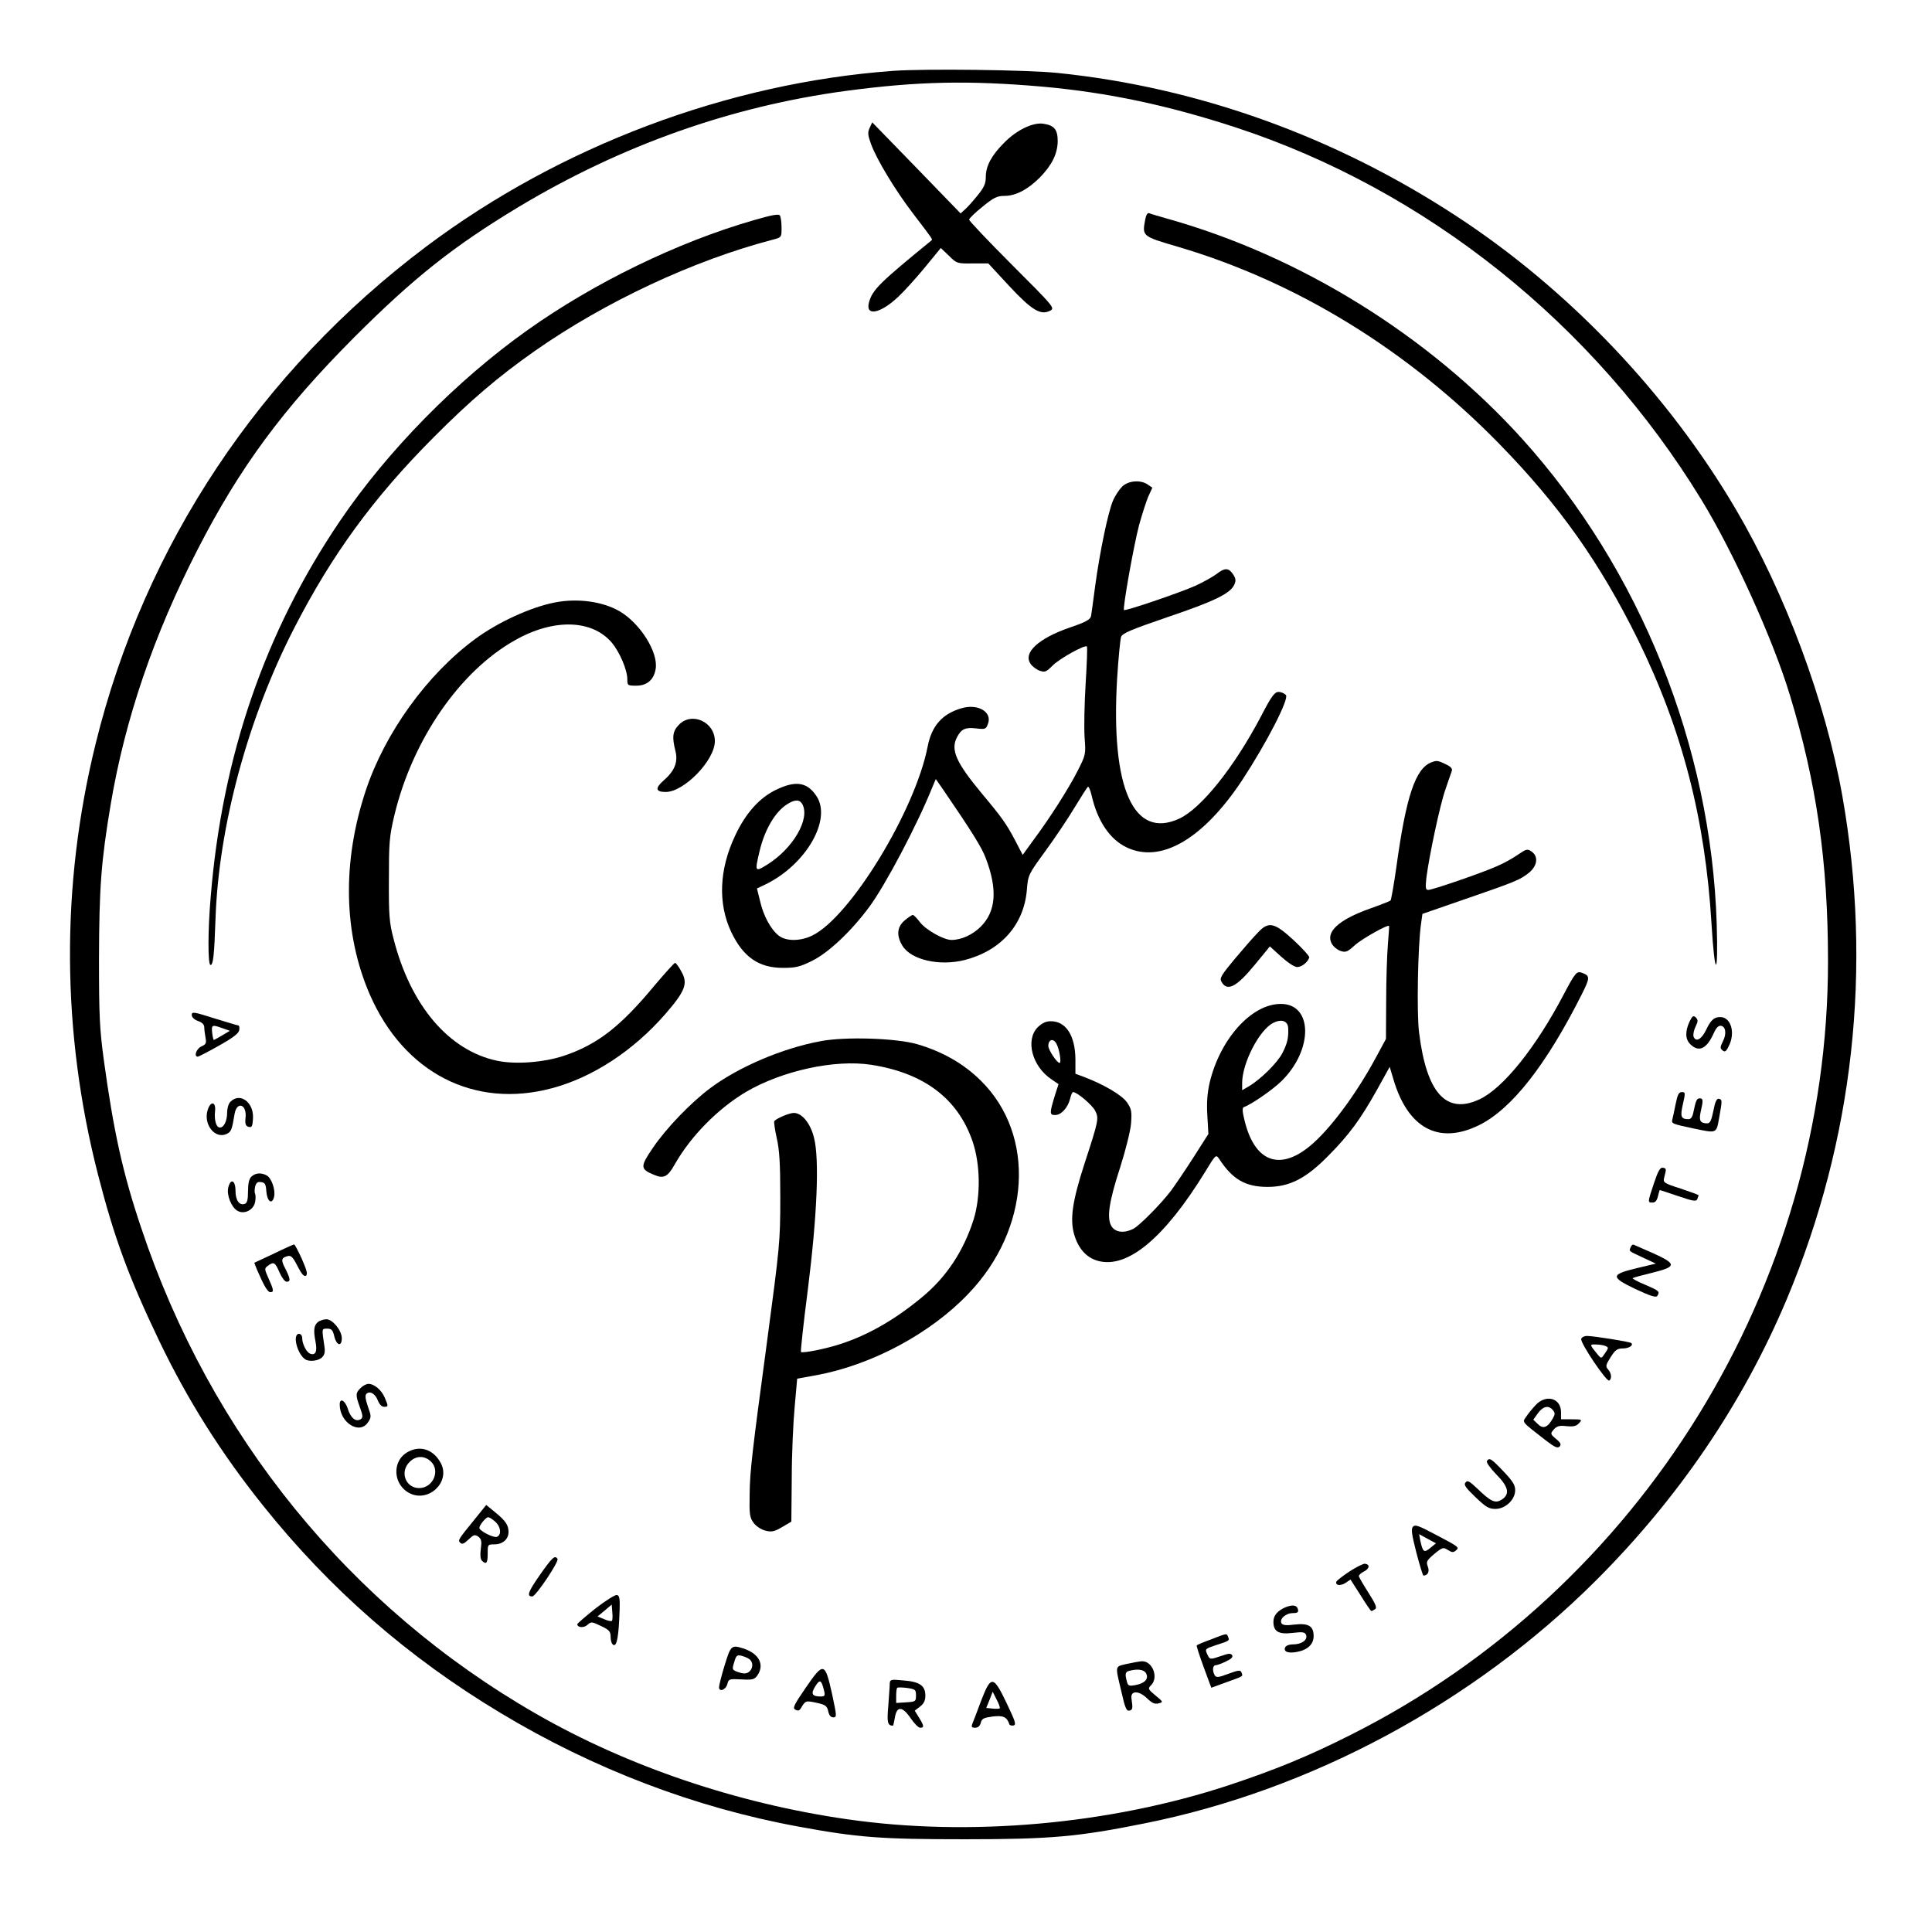 <?xml version="1.0" standalone="no"?>
<!DOCTYPE svg PUBLIC "-//W3C//DTD SVG 20010904//EN"
 "http://www.w3.org/TR/2001/REC-SVG-20010904/DTD/svg10.dtd">
<svg version="1.0" xmlns="http://www.w3.org/2000/svg"
 width="927pt" height="927pt" viewBox="0 0 927 927"
 preserveAspectRatio="xMidYMid meet">
<g transform="translate(0,927) scale(0.1,-0.1)"
fill="#000000" stroke="none">
<path d="M4285 8930 c-793 -58 -1598 -361 -2240 -843 -796 -598 -1352 -1433
-1586 -2385 -168 -681 -164 -1384 11 -2067 79 -308 149 -496 295 -801 135
-281 296 -537 498 -789 319 -399 694 -727 1137 -993 446 -269 934 -455 1430
-546 287 -53 397 -61 800 -61 412 0 543 12 861 76 801 160 1578 579 2165 1164
398 397 707 852 917 1351 321 764 412 1591 267 2414 -81 455 -272 969 -511
1376 -326 555 -804 1057 -1344 1409 -583 381 -1238 616 -1910 685 -144 15
-637 21 -790 10z m720 -76 c310 -28 595 -88 923 -195 915 -300 1720 -943 2235
-1786 154 -251 345 -673 425 -938 128 -420 183 -801 183 -1275 2 -1559 -896
-3015 -2292 -3715 -202 -102 -361 -167 -584 -241 -571 -188 -1243 -248 -1830
-163 -530 76 -1054 254 -1491 505 -896 514 -1565 1337 -1897 2334 -88 261
-132 462 -179 805 -20 148 -23 210 -23 485 1 343 10 465 56 740 69 410 207
814 417 1223 202 394 410 676 751 1018 288 288 479 439 791 627 492 295 1019
482 1570 556 345 46 589 51 945 20z"/>
<path d="M4173 8657 c-11 -23 -9 -36 7 -80 28 -75 117 -222 202 -333 94 -123
93 -122 88 -127 -250 -204 -283 -237 -300 -296 -20 -70 52 -58 140 25 27 25
84 88 127 140 l77 94 39 -37 c37 -37 40 -38 113 -37 l76 0 100 -108 c109 -117
152 -143 198 -118 22 12 15 20 -184 219 -113 113 -206 211 -206 217 0 6 29 34
64 62 54 44 70 52 105 52 54 0 112 30 170 88 58 59 85 114 86 174 0 56 -16 76
-67 84 -50 9 -131 -30 -191 -92 -60 -60 -87 -111 -87 -163 0 -31 -8 -50 -39
-88 -21 -26 -48 -57 -60 -67 l-22 -20 -212 219 -212 218 -12 -26z"/>
<path d="M3615 8213 c-364 -105 -765 -300 -1084 -527 -341 -242 -673 -581
-900 -916 -360 -531 -565 -1128 -620 -1803 -14 -160 -14 -327 -1 -327 13 0 18
45 24 220 15 446 156 965 377 1395 181 353 381 627 669 916 176 177 311 292
486 415 337 236 762 435 1142 534 42 11 42 11 42 58 0 26 -4 52 -8 58 -5 9
-41 2 -127 -23z"/>
<path d="M5495 8217 c-15 -81 -17 -80 160 -132 568 -168 1100 -495 1540 -946
289 -296 483 -571 665 -940 211 -430 322 -858 352 -1361 16 -262 33 -262 25 0
-27 852 -367 1699 -934 2327 -447 494 -1063 877 -1703 1056 -41 12 -80 23 -86
26 -8 3 -15 -8 -19 -30z"/>
<path d="M5384 6935 c-14 -14 -34 -44 -44 -68 -23 -53 -63 -245 -85 -407 -9
-69 -18 -135 -20 -146 -4 -17 -25 -29 -102 -55 -150 -52 -224 -120 -189 -173
8 -13 28 -28 44 -34 26 -9 32 -6 62 24 32 33 156 102 165 92 3 -3 0 -83 -6
-179 -6 -96 -8 -211 -5 -257 6 -81 6 -83 -33 -160 -42 -83 -132 -225 -214
-335 l-50 -69 -37 71 c-41 78 -63 109 -161 226 -122 147 -149 208 -117 268 20
39 40 48 91 42 44 -5 48 -4 57 21 23 58 -49 100 -129 75 -91 -27 -141 -85
-160 -183 -60 -308 -372 -819 -554 -907 -57 -28 -126 -28 -161 0 -38 30 -73
95 -89 165 l-15 61 42 20 c194 95 319 312 243 424 -44 66 -99 75 -192 30 -79
-37 -147 -112 -197 -219 -78 -164 -84 -328 -19 -465 57 -119 132 -171 247
-171 60 0 80 4 139 33 80 39 190 143 277 261 76 103 229 392 302 574 l16 38
37 -53 c138 -202 184 -276 203 -327 57 -150 49 -255 -24 -328 -39 -39 -93 -64
-141 -64 -37 0 -122 48 -150 84 -15 20 -31 36 -35 36 -5 0 -22 -12 -39 -26
-37 -31 -41 -73 -11 -122 42 -68 178 -99 300 -68 173 45 283 169 297 336 6 73
7 74 90 188 46 63 109 157 140 209 31 51 59 95 63 98 4 2 12 -17 18 -43 28
-121 86 -208 166 -247 164 -80 367 37 555 320 117 178 227 391 211 410 -7 8
-23 15 -35 15 -19 0 -34 -19 -84 -116 -129 -245 -287 -443 -393 -492 -219
-101 -329 146 -298 671 6 98 15 188 19 201 7 18 48 35 226 96 224 76 297 112
317 154 9 20 8 30 -6 51 -21 31 -39 32 -80 0 -18 -13 -62 -38 -99 -55 -76 -34
-337 -123 -344 -117 -7 8 46 306 72 406 14 51 34 113 44 137 l20 44 -22 15
c-34 24 -94 19 -123 -10z m-1534 -1524 c38 -71 -46 -214 -171 -291 -57 -35
-58 -33 -34 68 24 100 73 185 130 222 38 25 62 25 75 1z"/>
<path d="M2661 6379 c-114 -22 -273 -95 -381 -175 -230 -169 -433 -450 -525
-727 -114 -343 -107 -687 19 -978 164 -377 502 -551 876 -450 194 52 388 179
541 354 98 113 111 148 78 206 -12 23 -26 41 -30 41 -4 0 -48 -49 -98 -108
-165 -199 -275 -284 -436 -338 -96 -32 -231 -42 -318 -24 -233 48 -418 266
-499 587 -20 76 -23 113 -22 283 0 175 2 206 26 307 86 361 313 692 579 841
185 105 369 100 464 -11 38 -45 75 -131 75 -177 0 -29 2 -30 43 -30 52 0 85
29 93 81 13 79 -74 218 -173 276 -81 47 -202 64 -312 42z"/>
<path d="M3257 5792 c-30 -31 -33 -59 -16 -126 13 -53 -4 -95 -58 -142 -41
-36 -37 -54 11 -54 88 0 235 151 236 243 1 93 -111 144 -173 79z"/>
<path d="M6870 5613 c-78 -28 -123 -161 -170 -503 -12 -85 -25 -158 -28 -161
-4 -3 -49 -21 -100 -39 -149 -53 -213 -112 -182 -168 8 -14 27 -30 43 -35 24
-8 33 -4 68 28 33 30 159 101 164 92 1 -1 -2 -42 -6 -92 -4 -49 -8 -171 -8
-270 l-1 -180 -46 -85 c-96 -179 -223 -350 -319 -429 -148 -122 -268 -74 -315
129 -9 37 -10 55 -2 58 34 11 140 84 182 126 152 150 149 370 -5 369 -140 0
-291 -168 -341 -378 -11 -49 -15 -97 -11 -158 l5 -88 -74 -116 c-41 -64 -89
-134 -106 -157 -48 -63 -150 -166 -180 -182 -43 -22 -85 -18 -104 11 -25 38
-14 116 41 285 26 82 49 173 52 210 4 57 2 69 -19 100 -23 34 -108 85 -205
122 l-43 16 0 69 c-1 114 -45 183 -118 183 -24 0 -42 -9 -63 -29 -60 -61 -27
-187 65 -249 l35 -24 -15 -46 c-29 -94 -29 -102 -1 -102 30 0 62 37 72 80 4
17 10 30 14 30 19 0 92 -62 106 -90 18 -36 17 -44 -51 -252 -59 -182 -71 -268
-50 -341 20 -68 59 -112 115 -127 141 -38 318 110 512 425 53 87 53 87 69 64
64 -98 125 -133 230 -134 107 0 185 39 294 150 99 100 153 173 233 316 l61
110 17 -57 c69 -237 217 -318 411 -223 157 77 323 289 494 629 40 80 40 88 -1
103 -24 8 -31 0 -88 -108 -133 -253 -290 -448 -403 -500 -159 -74 -253 30
-289 320 -12 90 -6 414 9 520 l7 50 205 71 c244 84 265 93 308 128 39 33 44
77 11 100 -20 14 -25 13 -66 -15 -24 -17 -69 -42 -100 -55 -71 -32 -310 -114
-330 -114 -13 0 -14 10 -9 58 13 104 66 354 92 426 13 39 27 78 30 87 4 11 -5
21 -29 32 -37 18 -43 19 -67 10z m-689 -1276 c2 -46 -4 -73 -27 -118 -23 -47
-105 -128 -163 -162 l-31 -18 0 34 c0 96 82 255 149 289 40 20 70 10 72 -25z
m-1112 -75 c14 -26 25 -92 15 -92 -13 0 -54 63 -54 81 0 32 24 39 39 11z"/>
<path d="M6037 4797 c-18 -18 -67 -74 -110 -125 -65 -78 -76 -95 -67 -111 27
-51 72 -28 160 79 l73 89 54 -49 c32 -29 64 -50 77 -50 22 0 51 23 58 46 2 5
-32 43 -74 82 -93 86 -121 92 -171 39z"/>
<path d="M920 4400 c0 -11 12 -22 30 -29 19 -6 30 -17 30 -29 0 -11 3 -33 6
-50 5 -27 3 -33 -20 -43 -24 -11 -37 -49 -17 -49 4 0 51 24 102 53 69 39 95
59 97 75 2 12 0 22 -5 22 -4 0 -56 16 -115 34 -98 31 -108 33 -108 16z m149
-64 l34 -12 -37 -22 c-20 -12 -39 -22 -40 -22 -2 0 -6 16 -8 35 -4 38 -1 40
51 21z"/>
<path d="M8106 4367 c-21 -47 -20 -83 4 -107 41 -41 79 -23 113 53 12 27 23
37 35 35 23 -4 27 -40 8 -76 -13 -26 -13 -32 -1 -42 11 -9 17 -6 29 19 34 64
12 141 -40 141 -30 0 -46 -15 -68 -62 -22 -45 -49 -60 -60 -32 -3 9 1 30 9 47
13 26 13 33 2 45 -12 11 -17 8 -31 -21z"/>
<path d="M3936 4274 c-183 -34 -393 -124 -528 -225 -95 -71 -211 -192 -275
-286 -62 -91 -62 -102 5 -130 47 -20 66 -10 100 51 77 135 205 265 340 346
173 102 427 158 602 131 252 -39 415 -161 486 -366 38 -110 40 -264 6 -375
-48 -152 -131 -278 -249 -375 -129 -107 -258 -181 -391 -224 -70 -23 -181 -45
-189 -38 -2 3 12 137 33 298 45 359 56 626 30 729 -17 70 -58 120 -97 120 -22
0 -86 -27 -94 -40 -2 -4 3 -41 12 -81 13 -57 17 -123 17 -284 0 -214 -3 -237
-64 -695 -71 -527 -82 -621 -83 -727 -2 -99 0 -114 19 -140 12 -16 36 -32 56
-37 31 -8 43 -5 81 17 l44 26 2 208 c0 114 7 269 14 343 l12 135 94 17 c264
49 545 199 727 390 299 311 325 761 61 1022 -82 82 -186 141 -307 176 -100 29
-347 37 -464 14z"/>
<path d="M8040 3973 c-6 -32 -14 -66 -16 -75 -5 -19 0 -21 104 -43 111 -23
107 -25 121 53 15 84 15 86 -2 90 -10 2 -18 -15 -26 -58 -9 -45 -16 -60 -29
-60 -34 0 -41 13 -32 55 13 55 12 65 -4 65 -15 0 -19 -10 -31 -67 -4 -22 -12
-33 -23 -33 -37 0 -41 12 -27 73 12 53 12 57 -5 57 -15 0 -21 -12 -30 -57z"/>
<path d="M1106 3984 c-9 -8 -16 -31 -16 -50 0 -42 -15 -74 -35 -74 -18 0 -28
36 -23 81 4 43 -21 47 -35 5 -23 -69 33 -143 90 -117 22 10 26 20 38 93 10 67
61 51 53 -17 -3 -24 1 -36 10 -40 21 -8 24 -1 26 43 2 75 -63 121 -108 76z"/>
<path d="M7936 3593 c-31 -93 -31 -93 -7 -93 13 0 21 9 26 30 4 17 8 30 9 30
1 0 41 -13 88 -29 73 -25 87 -27 92 -14 3 8 6 16 6 18 0 2 -38 16 -86 32 -81
26 -85 29 -79 53 11 42 11 44 -6 47 -13 3 -23 -14 -43 -74z"/>
<path d="M1206 3624 c-11 -10 -16 -34 -16 -70 0 -40 -4 -56 -15 -60 -26 -10
-45 16 -45 62 0 52 -24 62 -35 15 -8 -37 16 -95 45 -111 33 -18 76 4 84 42 3
16 3 34 0 40 -3 5 -3 20 0 34 5 19 12 25 29 22 18 -2 23 -10 25 -45 4 -48 27
-65 37 -26 8 33 -12 90 -35 103 -27 15 -56 12 -74 -6z"/>
<path d="M1312 3254 l-92 -43 13 -33 c33 -76 51 -108 64 -108 18 0 17 9 -8 65
-21 47 -21 49 -3 62 27 20 34 17 55 -32 11 -25 26 -45 34 -45 20 0 19 13 -5
61 -23 43 -21 54 10 62 17 4 25 -4 48 -49 19 -37 31 -51 40 -45 9 6 5 24 -19
79 -18 40 -35 72 -38 71 -3 0 -48 -20 -99 -45z"/>
<path d="M7824 3285 c-8 -19 -12 -16 61 -50 l60 -28 -88 -21 c-130 -31 -131
-43 -10 -101 73 -34 99 -42 105 -33 13 21 10 24 -57 53 -36 15 -64 30 -61 32
2 3 44 14 93 26 118 29 119 42 7 93 -48 21 -91 40 -96 42 -4 2 -11 -4 -14 -13z"/>
<path d="M1527 2928 c-21 -16 -24 -40 -13 -96 9 -47 0 -67 -26 -57 -18 7 -38
47 -38 75 0 11 -7 20 -15 20 -33 0 -10 -95 29 -122 19 -13 64 -8 81 9 13 13
16 27 11 57 -12 82 -13 81 14 81 21 0 27 -7 34 -37 11 -45 36 -51 36 -9 0 37
-44 91 -74 91 -12 0 -30 -6 -39 -12z"/>
<path d="M7587 2846 c-7 -17 122 -208 134 -200 14 8 11 36 -5 53 -13 15 -12
21 12 59 22 35 32 42 59 42 29 0 52 15 40 26 -6 6 -181 34 -213 34 -12 0 -24
-6 -27 -14z m115 -34 c17 -7 17 -9 -1 -35 -17 -26 -18 -26 -32 -10 -43 52 -43
53 -13 52 16 0 37 -3 46 -7z"/>
<path d="M1730 2610 c-24 -24 -25 -32 -3 -93 15 -41 15 -49 3 -57 -23 -14 -48
7 -61 50 -13 41 -39 55 -39 21 0 -88 96 -147 136 -85 16 24 16 29 -1 76 -12
35 -14 53 -7 60 16 16 43 1 55 -32 7 -18 19 -30 29 -30 22 0 22 2 4 44 -15 36
-50 66 -78 66 -10 0 -27 -9 -38 -20z"/>
<path d="M7368 2528 c-17 -18 -38 -44 -46 -57 -18 -26 -24 -20 96 -113 42 -32
55 -38 65 -29 9 10 6 18 -17 37 -28 24 -28 25 -10 46 15 16 27 19 61 15 33 -3
46 0 59 14 17 18 15 19 -34 19 l-52 0 0 34 c0 68 -72 88 -122 34z m83 -24 c11
-13 11 -20 -1 -41 -25 -43 -46 -51 -71 -26 l-22 21 22 31 c25 34 51 40 72 15z"/>
<path d="M1958 2304 c-80 -43 -73 -160 10 -200 91 -43 193 56 148 144 -34 66
-98 89 -158 56z m109 -46 c47 -44 11 -128 -56 -128 -65 0 -94 78 -46 125 30
31 71 32 102 3z"/>
<path d="M7134 2259 c-3 -6 17 -34 45 -63 59 -59 67 -95 27 -121 -31 -20 -52
-11 -117 52 -38 36 -48 42 -57 30 -10 -11 0 -25 47 -70 50 -48 65 -57 96 -57
48 0 95 44 95 90 0 25 -12 44 -57 91 -58 61 -67 67 -79 48z"/>
<path d="M2279 1982 c-82 -101 -83 -102 -70 -115 8 -8 18 -4 39 16 25 24 30
25 47 14 15 -12 17 -22 12 -59 -4 -28 -2 -49 5 -56 21 -21 28 -13 28 33 0 44
0 45 33 45 39 0 67 25 67 59 0 33 -14 54 -63 94 l-44 36 -54 -67z m98 -14 c27
-25 30 -63 7 -72 -16 -6 -84 29 -84 43 0 13 31 51 42 51 7 0 22 -10 35 -22z"/>
<path d="M6779 1944 c-9 -11 -5 -38 17 -124 16 -61 31 -110 34 -110 21 1 30
19 21 43 -9 24 -6 29 31 61 39 32 43 33 65 19 19 -12 26 -13 38 -3 19 16 17
17 -107 82 -74 39 -89 44 -99 32z m84 -101 c-30 -25 -36 -21 -48 34 l-6 32 40
-22 41 -22 -27 -22z"/>
<path d="M2591 1714 c-58 -83 -65 -104 -37 -104 17 0 129 168 121 180 -12 20
-25 8 -84 -76z"/>
<path d="M6475 1730 c-33 -22 -61 -44 -63 -49 -6 -18 19 -22 44 -6 l24 16 48
-75 c26 -42 49 -76 52 -76 3 0 11 4 18 9 10 6 3 24 -32 79 -25 39 -46 75 -46
80 0 5 11 15 25 22 27 14 29 34 4 37 -8 1 -41 -16 -74 -37z"/>
<path d="M2858 1553 c-48 -38 -87 -72 -88 -76 0 -17 32 -19 49 -3 17 16 22 15
65 -6 40 -19 46 -26 46 -54 0 -18 6 -34 14 -37 16 -6 25 43 29 168 2 55 -1 70
-13 72 -8 2 -54 -27 -102 -64z m78 -60 c-3 -3 -20 0 -37 8 l-32 13 34 28 34
29 3 -37 c2 -20 1 -38 -2 -41z"/>
<path d="M6170 1559 c-39 -16 -60 -40 -60 -70 0 -47 24 -62 91 -54 51 6 60 4
66 -10 8 -24 -22 -45 -63 -45 -19 0 -34 -6 -38 -15 -8 -21 16 -29 58 -21 51
10 79 37 79 76 0 48 -25 63 -92 55 -39 -5 -56 -3 -62 6 -12 20 20 49 53 49 23
0 29 4 26 17 -4 21 -24 25 -58 12z"/>
<path d="M5811 1404 c-36 -13 -67 -26 -69 -29 -2 -2 13 -48 33 -103 l37 -100
71 26 c86 31 81 27 74 47 -6 13 -13 12 -63 -6 -47 -18 -58 -19 -65 -8 -13 21
-11 49 4 49 6 0 29 8 49 18 26 12 35 21 30 30 -7 10 -17 9 -51 -3 -56 -19 -56
-19 -69 9 -11 24 -9 25 41 42 66 21 67 22 60 39 -7 19 -5 19 -82 -11z"/>
<path d="M3477 1280 c-15 -49 -27 -97 -27 -105 0 -26 33 -13 40 15 6 24 9 25
67 22 54 -3 62 -1 77 19 35 51 9 103 -63 128 -62 20 -64 18 -94 -79z m120 28
c16 -13 17 -40 1 -56 -14 -14 -29 -15 -62 -3 -23 9 -24 12 -13 46 9 32 14 36
36 30 14 -4 32 -11 38 -17z"/>
<path d="M5405 1286 c-57 -14 -55 -3 -23 -139 16 -71 23 -87 36 -85 17 4 18
10 11 58 -6 39 35 40 75 1 24 -23 37 -29 55 -24 23 6 23 7 -15 38 -36 30 -37
33 -21 49 38 38 6 118 -45 115 -13 -1 -45 -7 -73 -13z m94 -45 c14 -26 -6 -48
-50 -56 -32 -6 -37 -4 -42 17 -10 36 -8 46 11 51 41 11 72 6 81 -12z"/>
<path d="M3866 1172 c-57 -83 -64 -98 -50 -105 12 -7 19 -5 25 4 24 40 24 40
76 29 45 -10 51 -15 57 -41 4 -19 12 -29 24 -29 18 0 17 5 -6 114 -34 151 -40
153 -126 28z m88 -14 c6 -24 3 -28 -16 -28 -42 0 -49 13 -26 49 22 35 29 32
42 -21z"/>
<path d="M4269 1189 c0 -13 -4 -61 -7 -106 -7 -79 -3 -93 23 -93 1 0 5 18 9
40 9 55 36 54 76 -5 17 -25 37 -45 45 -45 20 0 19 9 -5 48 l-21 34 26 20 c18
14 25 29 25 52 0 48 -27 67 -105 73 -63 6 -65 5 -66 -18z m126 -54 c0 -29 -2
-30 -47 -33 l-48 -3 0 34 c0 18 2 36 5 39 3 2 24 2 47 -1 40 -6 43 -8 43 -36z"/>
<path d="M4707 1108 c-19 -51 -38 -101 -42 -110 -5 -14 -2 -18 14 -18 13 0 23
8 27 24 5 20 14 24 57 30 51 6 68 -2 80 -37 1 -5 10 -8 20 -6 14 3 9 19 -33
107 -64 134 -75 135 -123 10z m90 -35 c-3 -2 -19 -3 -35 -1 l-30 3 16 39 15
39 19 -38 c11 -20 17 -39 15 -42z"/>
</g>
</svg>
